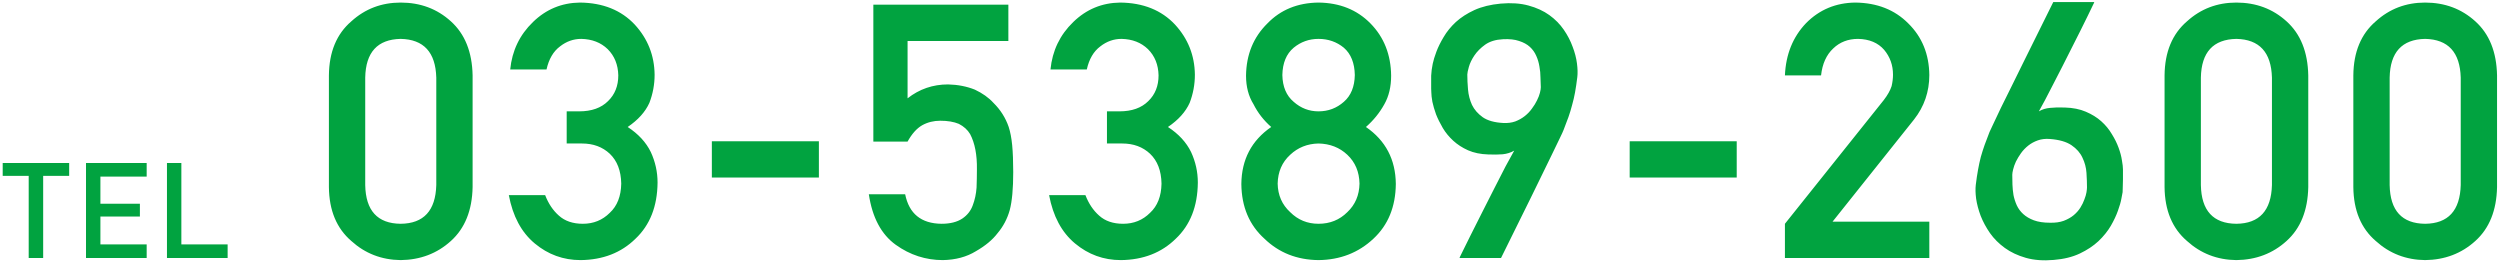<svg width="562" height="59" viewBox="0 0 562 59" fill="none" xmlns="http://www.w3.org/2000/svg">
<path d="M6.452 58V39.528H0.607V36.643H15.549V39.528H9.704V58H6.452ZM19.334 58V36.643H32.972V39.704H22.571V45.798H31.448V48.669H22.571V54.938H32.972V58H19.334ZM37.533 58V36.643H40.77V54.938H51.171V58H37.533ZM98.078 41.594V17.453C97.922 11.75 95.253 8.846 90.07 8.742C84.862 8.846 82.206 11.75 82.102 17.453V41.594C82.206 47.349 84.862 50.253 90.07 50.305C95.253 50.253 97.922 47.349 98.078 41.594ZM73.938 42.062V16.945C73.99 11.685 75.669 7.635 78.977 4.797C82.076 1.984 85.773 0.578 90.07 0.578C94.497 0.578 98.26 1.984 101.359 4.797C104.51 7.635 106.138 11.685 106.242 16.945V42.062C106.138 47.297 104.51 51.333 101.359 54.172C98.26 56.984 94.497 58.417 90.07 58.469C85.773 58.417 82.076 56.984 78.977 54.172C75.669 51.333 73.99 47.297 73.938 42.062ZM127.391 32.258V25.031H130.203C132.99 25.031 135.151 24.263 136.688 22.727C138.224 21.242 138.992 19.315 138.992 16.945C138.94 14.55 138.146 12.583 136.609 11.047C135.073 9.562 133.094 8.794 130.672 8.742C128.927 8.742 127.339 9.302 125.906 10.422C124.396 11.542 123.38 13.273 122.859 15.617H114.695C115.112 11.398 116.818 7.844 119.812 4.953C122.755 2.089 126.271 0.63 130.359 0.578C135.542 0.63 139.656 2.284 142.703 5.539C145.62 8.716 147.104 12.466 147.156 16.789C147.156 18.977 146.766 21.086 145.984 23.117C145.073 25.148 143.445 26.958 141.102 28.547C143.497 30.109 145.229 31.984 146.297 34.172C147.312 36.359 147.82 38.651 147.82 41.047C147.768 46.385 146.115 50.591 142.859 53.664C139.656 56.815 135.542 58.417 130.516 58.469C126.635 58.469 123.198 57.219 120.203 54.719C117.208 52.219 115.268 48.599 114.383 43.859H122.547C123.276 45.76 124.305 47.297 125.633 48.469C126.987 49.693 128.784 50.305 131.023 50.305C133.419 50.305 135.438 49.484 137.078 47.844C138.745 46.307 139.604 44.12 139.656 41.281C139.604 38.391 138.745 36.151 137.078 34.562C135.438 33.026 133.354 32.258 130.828 32.258H127.391ZM160.023 39.914V31.75H184.086V39.914H160.023ZM196.328 31.828V1.047H226.68V9.211H204.023V22.102C206.68 20.018 209.714 18.977 213.125 18.977C215.312 19.029 217.318 19.419 219.141 20.148C220.859 20.956 222.253 21.945 223.32 23.117C224.909 24.68 226.055 26.49 226.758 28.547C227.122 29.667 227.383 31.034 227.539 32.648C227.695 34.289 227.773 36.307 227.773 38.703C227.773 42.401 227.513 45.24 226.992 47.219C226.445 49.172 225.534 50.904 224.258 52.414C223.138 53.898 221.51 55.253 219.375 56.477C217.292 57.753 214.818 58.417 211.953 58.469C208.099 58.469 204.57 57.323 201.367 55.031C198.112 52.688 196.094 48.898 195.312 43.664H203.477C204.362 48.039 207.083 50.253 211.641 50.305C213.594 50.305 215.156 49.914 216.328 49.133C217.448 48.378 218.229 47.388 218.672 46.164C219.141 44.94 219.427 43.612 219.531 42.18C219.583 40.773 219.609 39.406 219.609 38.078C219.661 34.823 219.154 32.18 218.086 30.148C217.513 29.185 216.667 28.417 215.547 27.844C214.427 27.375 213.034 27.141 211.367 27.141C209.883 27.141 208.529 27.479 207.305 28.156C206.081 28.859 204.987 30.083 204.023 31.828H196.328ZM248.844 32.258V25.031H251.656C254.443 25.031 256.604 24.263 258.141 22.727C259.677 21.242 260.445 19.315 260.445 16.945C260.393 14.55 259.599 12.583 258.062 11.047C256.526 9.562 254.547 8.794 252.125 8.742C250.38 8.742 248.792 9.302 247.359 10.422C245.849 11.542 244.833 13.273 244.312 15.617H236.148C236.565 11.398 238.271 7.844 241.266 4.953C244.208 2.089 247.724 0.63 251.812 0.578C256.995 0.63 261.109 2.284 264.156 5.539C267.073 8.716 268.557 12.466 268.609 16.789C268.609 18.977 268.219 21.086 267.438 23.117C266.526 25.148 264.898 26.958 262.555 28.547C264.951 30.109 266.682 31.984 267.75 34.172C268.766 36.359 269.273 38.651 269.273 41.047C269.221 46.385 267.568 50.591 264.312 53.664C261.109 56.815 256.995 58.417 251.969 58.469C248.089 58.469 244.651 57.219 241.656 54.719C238.661 52.219 236.721 48.599 235.836 43.859H244C244.729 45.76 245.758 47.297 247.086 48.469C248.44 49.693 250.237 50.305 252.477 50.305C254.872 50.305 256.891 49.484 258.531 47.844C260.198 46.307 261.057 44.12 261.109 41.281C261.057 38.391 260.198 36.151 258.531 34.562C256.891 33.026 254.807 32.258 252.281 32.258H248.844ZM288.273 16.867C288.326 19.497 289.172 21.503 290.812 22.883C292.427 24.315 294.289 25.031 296.398 25.031C298.586 25.031 300.487 24.315 302.102 22.883C303.69 21.503 304.51 19.497 304.562 16.867C304.51 14.159 303.69 12.115 302.102 10.734C300.487 9.406 298.586 8.742 296.398 8.742C294.289 8.742 292.427 9.406 290.812 10.734C289.172 12.115 288.326 14.159 288.273 16.867ZM279.055 41.359C279.107 35.865 281.346 31.594 285.773 28.547C284.081 27.062 282.753 25.357 281.789 23.43C280.669 21.633 280.109 19.497 280.109 17.023C280.161 12.284 281.763 8.365 284.914 5.266C287.883 2.193 291.711 0.63 296.398 0.578C301.164 0.63 305.057 2.193 308.078 5.266C311.125 8.365 312.674 12.284 312.727 17.023C312.727 19.497 312.219 21.633 311.203 23.43C310.135 25.357 308.755 27.062 307.062 28.547C311.49 31.594 313.729 35.865 313.781 41.359C313.729 46.49 312.049 50.591 308.742 53.664C305.383 56.815 301.268 58.417 296.398 58.469C291.555 58.417 287.505 56.815 284.25 53.664C280.839 50.591 279.107 46.49 279.055 41.359ZM287.219 41.281C287.271 43.885 288.208 46.021 290.031 47.688C291.776 49.432 293.898 50.305 296.398 50.305C298.977 50.305 301.138 49.432 302.883 47.688C304.654 46.021 305.565 43.885 305.617 41.281C305.565 38.625 304.654 36.464 302.883 34.797C301.138 33.156 298.977 32.31 296.398 32.258C293.898 32.31 291.776 33.156 290.031 34.797C288.208 36.464 287.271 38.625 287.219 41.281ZM328.094 58C328.068 58 328.289 57.531 328.758 56.594C329.227 55.63 329.839 54.393 330.594 52.883C331.349 51.372 332.195 49.693 333.133 47.844C334.07 45.995 334.995 44.172 335.906 42.375C336.818 40.578 337.664 38.925 338.445 37.414C339.253 35.904 339.904 34.719 340.398 33.859C339.643 34.302 338.784 34.575 337.82 34.68C336.883 34.758 335.789 34.771 334.539 34.719C332.82 34.667 331.31 34.354 330.008 33.781C328.732 33.208 327.625 32.492 326.688 31.633C325.75 30.773 324.969 29.823 324.344 28.781C323.719 27.713 323.211 26.685 322.82 25.695C322.456 24.68 322.182 23.742 322 22.883C321.844 21.997 321.766 21.307 321.766 20.812C321.766 20.656 321.753 20.37 321.727 19.953C321.727 19.537 321.727 19.081 321.727 18.586C321.727 18.065 321.727 17.544 321.727 17.023C321.753 16.503 321.792 16.06 321.844 15.695C321.87 15.513 321.948 15.057 322.078 14.328C322.234 13.573 322.508 12.675 322.898 11.633C323.289 10.591 323.836 9.484 324.539 8.312C325.242 7.115 326.154 5.995 327.273 4.953C328.419 3.911 329.812 3.013 331.453 2.258C333.12 1.503 335.086 1.021 337.352 0.812C339.721 0.604 341.805 0.747 343.602 1.242C345.424 1.737 346.987 2.453 348.289 3.391C349.591 4.328 350.672 5.422 351.531 6.672C352.391 7.922 353.055 9.198 353.523 10.5C354.018 11.776 354.344 13.026 354.5 14.25C354.656 15.448 354.682 16.477 354.578 17.336C354.422 18.612 354.253 19.758 354.07 20.773C353.888 21.763 353.667 22.713 353.406 23.625C353.172 24.537 352.898 25.435 352.586 26.32C352.273 27.206 351.909 28.169 351.492 29.211C351.388 29.497 351.102 30.122 350.633 31.086C350.19 32.05 349.617 33.234 348.914 34.641C348.237 36.021 347.482 37.57 346.648 39.289C345.841 40.982 345.008 42.688 344.148 44.406C342.143 48.469 339.904 53 337.43 58H328.094ZM329.852 16.75C329.852 17.766 329.904 18.885 330.008 20.109C330.112 21.333 330.411 22.492 330.906 23.586C331.427 24.654 332.234 25.578 333.328 26.359C334.422 27.115 335.958 27.544 337.938 27.648C338.927 27.701 339.826 27.583 340.633 27.297C341.44 26.984 342.156 26.581 342.781 26.086C343.406 25.591 343.94 25.031 344.383 24.406C344.852 23.781 345.229 23.169 345.516 22.57C345.828 21.945 346.049 21.372 346.18 20.852C346.31 20.331 346.375 19.914 346.375 19.602C346.349 18.951 346.323 18.221 346.297 17.414C346.297 16.607 346.219 15.787 346.062 14.953C345.932 14.12 345.698 13.325 345.359 12.57C345.021 11.789 344.539 11.112 343.914 10.539C343.289 9.966 342.482 9.523 341.492 9.211C340.529 8.872 339.318 8.742 337.859 8.82C336.245 8.898 334.917 9.302 333.875 10.031C332.859 10.76 332.052 11.568 331.453 12.453C330.854 13.338 330.438 14.198 330.203 15.031C329.969 15.865 329.852 16.438 329.852 16.75ZM366.352 39.914V31.75H390.414V39.914H366.352ZM401.25 58V50.305L423.477 22.492C424.336 21.372 424.922 20.331 425.234 19.367C425.443 18.456 425.547 17.596 425.547 16.789C425.547 14.654 424.883 12.792 423.555 11.203C422.174 9.615 420.221 8.794 417.695 8.742C415.456 8.742 413.594 9.458 412.109 10.891C410.573 12.323 409.661 14.341 409.375 16.945H401.25C401.458 12.206 403.047 8.286 406.016 5.188C409.01 2.167 412.695 0.63 417.07 0.578C421.966 0.63 425.938 2.193 428.984 5.266C432.083 8.312 433.659 12.18 433.711 16.867C433.711 20.617 432.565 23.951 430.273 26.867L411.953 49.836H433.711V58H401.25ZM470.797 0.461C470.823 0.461 470.693 0.747 470.406 1.32C470.146 1.867 469.781 2.622 469.312 3.586C468.844 4.549 468.297 5.656 467.672 6.906C467.047 8.156 466.383 9.471 465.68 10.852C465.003 12.232 464.299 13.625 463.57 15.031C462.867 16.438 462.177 17.779 461.5 19.055C460.849 20.331 460.25 21.49 459.703 22.531C459.156 23.573 458.701 24.406 458.336 25.031C459.091 24.588 459.938 24.328 460.875 24.25C461.839 24.146 462.945 24.12 464.195 24.172C465.992 24.224 467.555 24.537 468.883 25.109C470.237 25.682 471.396 26.398 472.359 27.258C473.323 28.117 474.117 29.081 474.742 30.148C475.393 31.19 475.901 32.219 476.266 33.234C476.63 34.224 476.878 35.161 477.008 36.047C477.164 36.906 477.242 37.583 477.242 38.078C477.242 38.234 477.242 38.521 477.242 38.938C477.242 39.354 477.242 39.823 477.242 40.344C477.242 40.839 477.229 41.346 477.203 41.867C477.203 42.388 477.19 42.831 477.164 43.195C477.138 43.378 477.047 43.859 476.891 44.641C476.76 45.396 476.5 46.307 476.109 47.375C475.745 48.417 475.211 49.55 474.508 50.773C473.805 51.971 472.88 53.117 471.734 54.211C470.589 55.279 469.195 56.203 467.555 56.984C465.914 57.766 463.961 58.247 461.695 58.43C459.326 58.638 457.229 58.482 455.406 57.961C453.583 57.44 452.008 56.698 450.68 55.734C449.352 54.771 448.245 53.664 447.359 52.414C446.474 51.138 445.771 49.836 445.25 48.508C444.755 47.18 444.417 45.904 444.234 44.68C444.078 43.456 444.052 42.414 444.156 41.555C444.312 40.279 444.482 39.146 444.664 38.156C444.846 37.141 445.055 36.177 445.289 35.266C445.549 34.354 445.836 33.456 446.148 32.57C446.461 31.685 446.826 30.721 447.242 29.68C447.346 29.419 447.633 28.807 448.102 27.844C448.57 26.854 449.143 25.643 449.82 24.211C450.523 22.779 451.305 21.203 452.164 19.484C453.023 17.766 453.883 16.021 454.742 14.25C456.773 10.135 459.052 5.539 461.578 0.461H470.797ZM469.156 42.141C469.156 41.151 469.117 40.057 469.039 38.859C468.961 37.661 468.661 36.529 468.141 35.461C467.646 34.367 466.826 33.43 465.68 32.648C464.534 31.867 462.906 31.398 460.797 31.242C459.807 31.164 458.909 31.268 458.102 31.555C457.294 31.841 456.578 32.232 455.953 32.727C455.328 33.221 454.781 33.794 454.312 34.445C453.87 35.07 453.492 35.695 453.18 36.32C452.893 36.945 452.685 37.531 452.555 38.078C452.424 38.599 452.359 39.003 452.359 39.289C452.359 39.94 452.372 40.669 452.398 41.477C452.424 42.258 452.503 43.052 452.633 43.859C452.789 44.641 453.036 45.409 453.375 46.164C453.714 46.893 454.195 47.544 454.82 48.117C455.445 48.69 456.24 49.159 457.203 49.523C458.193 49.888 459.417 50.07 460.875 50.07C462.047 50.096 463.062 49.953 463.922 49.641C464.807 49.302 465.549 48.885 466.148 48.391C466.773 47.87 467.281 47.297 467.672 46.672C468.062 46.047 468.362 45.435 468.57 44.836C468.805 44.237 468.961 43.703 469.039 43.234C469.117 42.74 469.156 42.375 469.156 42.141ZM510.734 41.594V17.453C510.578 11.75 507.909 8.846 502.727 8.742C497.518 8.846 494.862 11.75 494.758 17.453V41.594C494.862 47.349 497.518 50.253 502.727 50.305C507.909 50.253 510.578 47.349 510.734 41.594ZM486.594 42.062V16.945C486.646 11.685 488.326 7.635 491.633 4.797C494.732 1.984 498.43 0.578 502.727 0.578C507.154 0.578 510.917 1.984 514.016 4.797C517.167 7.635 518.794 11.685 518.898 16.945V42.062C518.794 47.297 517.167 51.333 514.016 54.172C510.917 56.984 507.154 58.417 502.727 58.469C498.43 58.417 494.732 56.984 491.633 54.172C488.326 51.333 486.646 47.297 486.594 42.062ZM553.172 41.594V17.453C553.016 11.75 550.346 8.846 545.164 8.742C539.956 8.846 537.299 11.75 537.195 17.453V41.594C537.299 47.349 539.956 50.253 545.164 50.305C550.346 50.253 553.016 47.349 553.172 41.594ZM529.031 42.062V16.945C529.083 11.685 530.763 7.635 534.07 4.797C537.169 1.984 540.867 0.578 545.164 0.578C549.591 0.578 553.354 1.984 556.453 4.797C559.604 7.635 561.232 11.685 561.336 16.945V42.062C561.232 47.297 559.604 51.333 556.453 54.172C553.354 56.984 549.591 58.417 545.164 58.469C540.867 58.417 537.169 56.984 534.07 54.172C530.763 51.333 529.083 47.297 529.031 42.062Z" fill="#01A340"/>
</svg>
